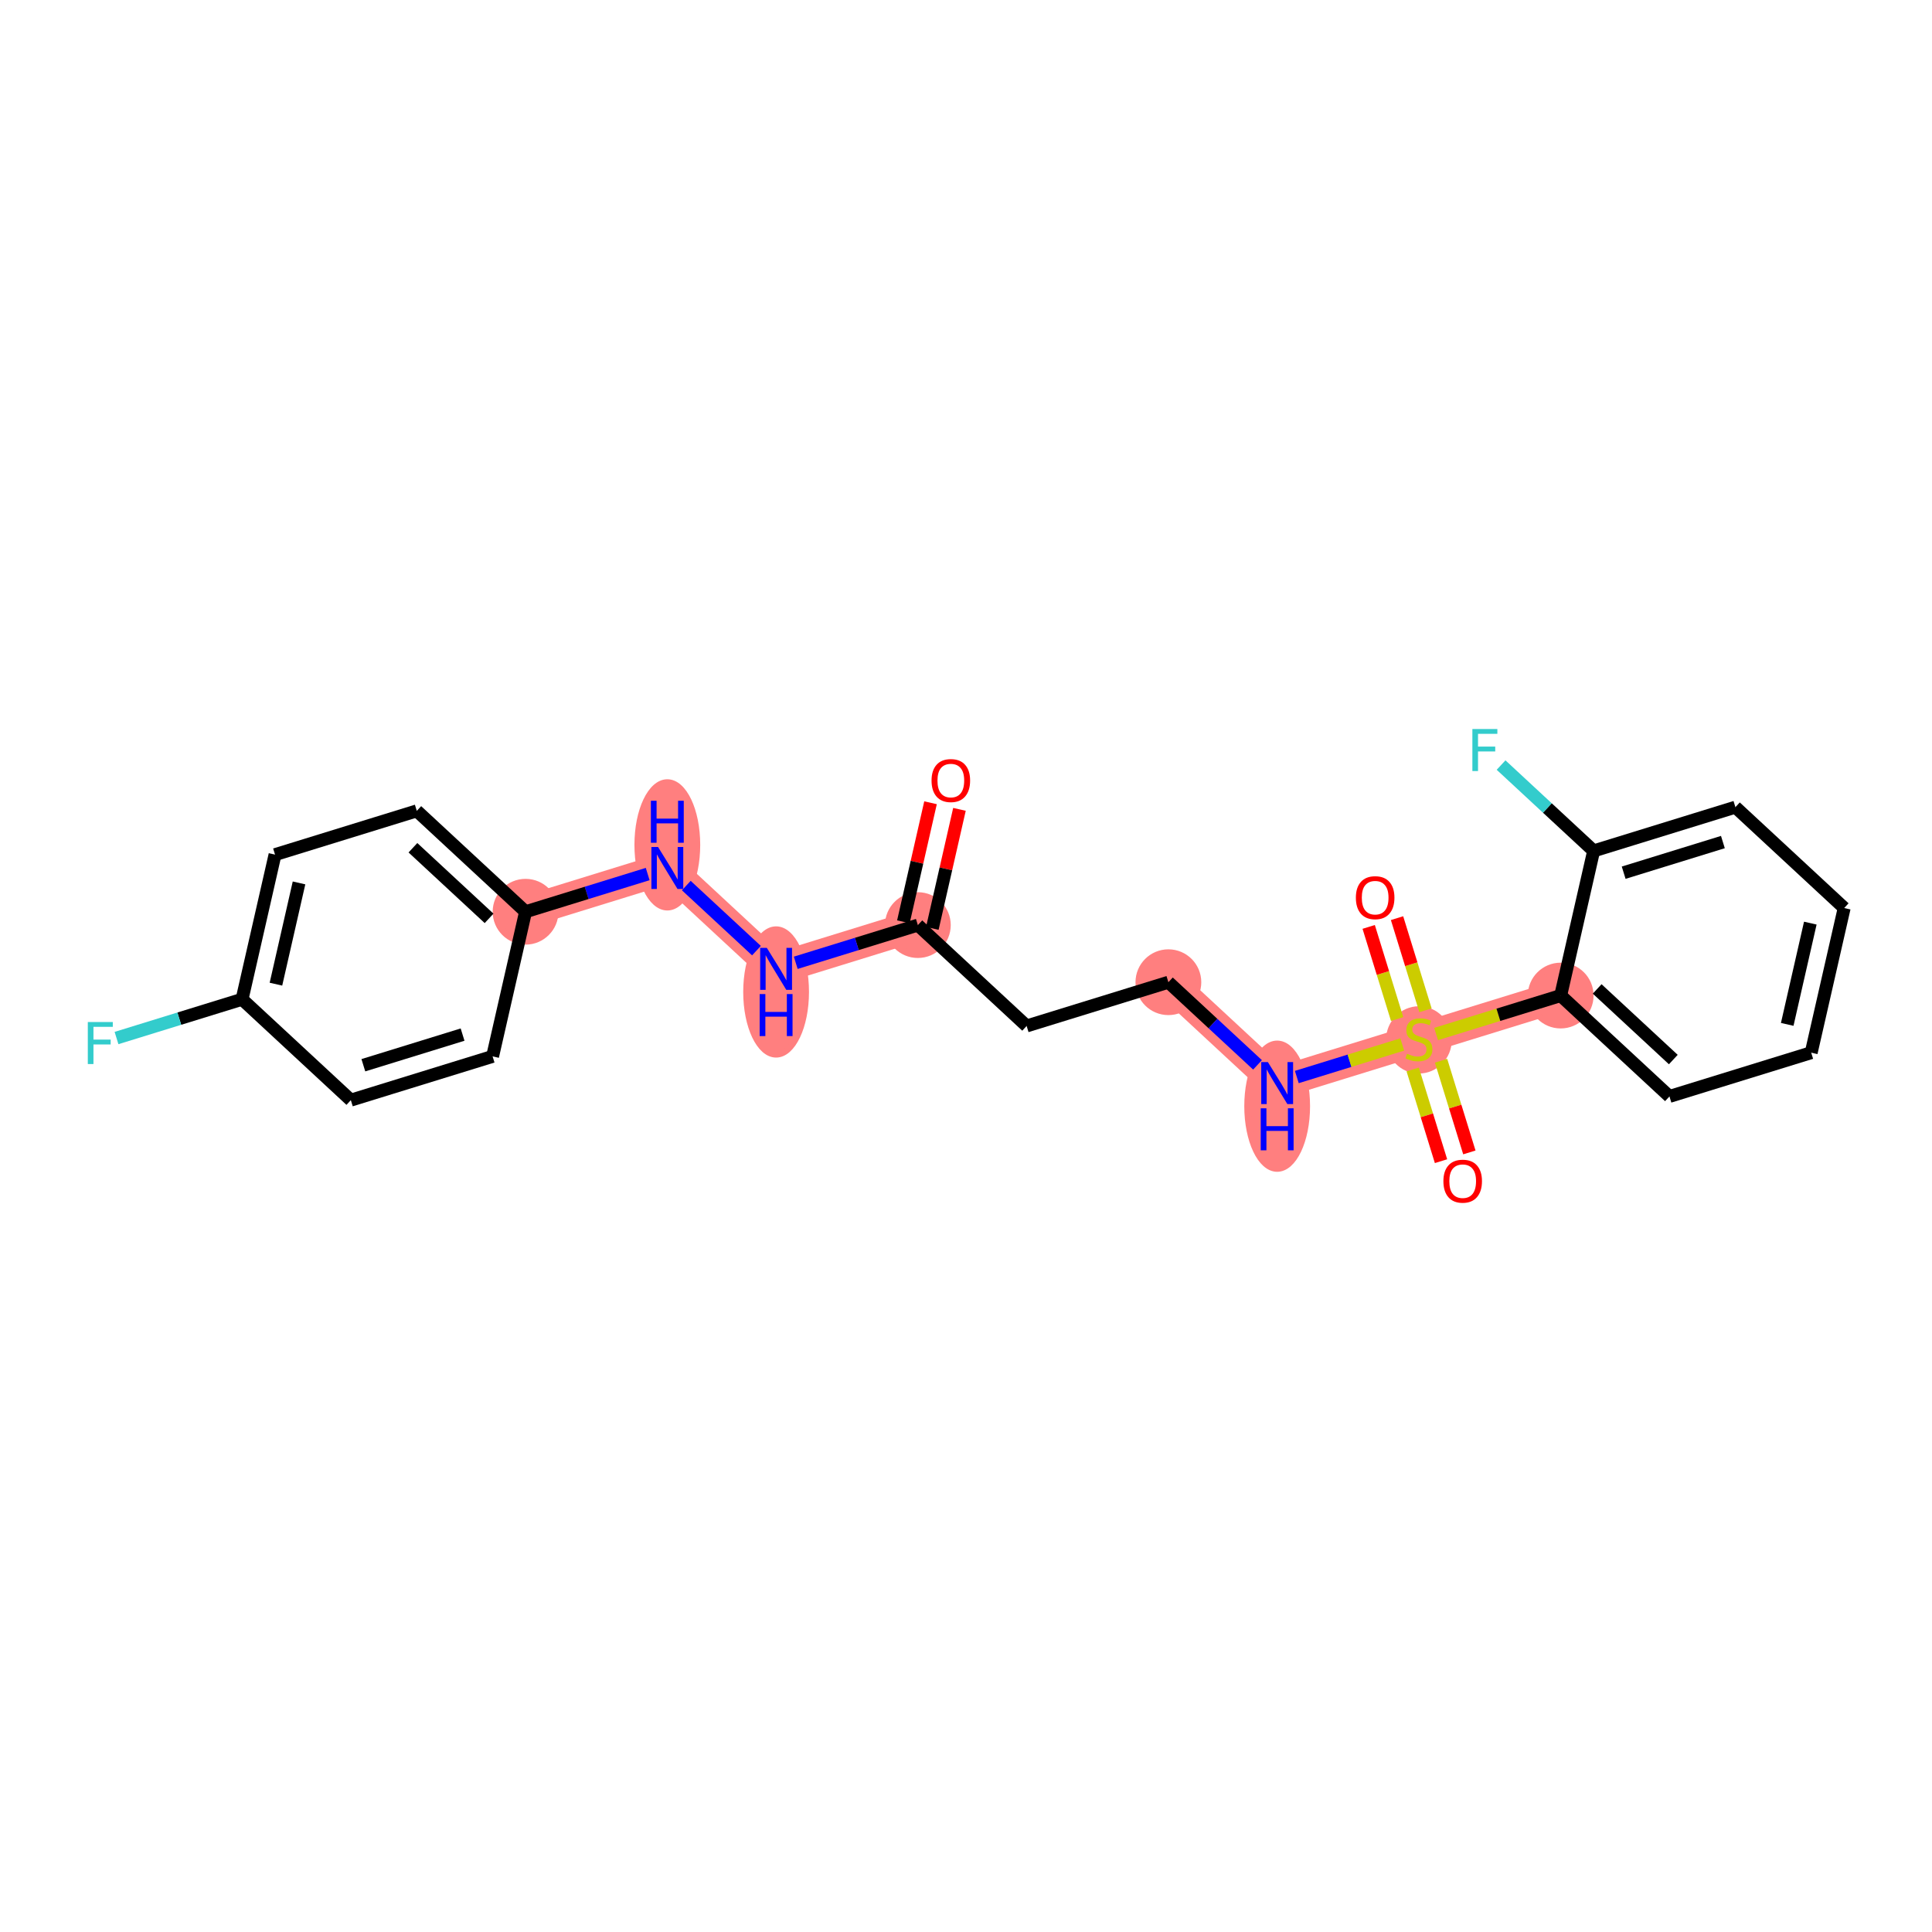 <?xml version='1.0' encoding='iso-8859-1'?>
<svg version='1.1' baseProfile='full'
              xmlns='http://www.w3.org/2000/svg'
                      xmlns:rdkit='http://www.rdkit.org/xml'
                      xmlns:xlink='http://www.w3.org/1999/xlink'
                  xml:space='preserve'
width='300px' height='300px' viewBox='0 0 300 300'>
<!-- END OF HEADER -->
<rect style='opacity:1.0;fill:#FFFFFF;stroke:none' width='300' height='300' x='0' y='0'> </rect>
<rect style='opacity:1.0;fill:#FFFFFF;stroke:none' width='300' height='300' x='0' y='0'> </rect>
<path d='M 142.524,143.648 L 120.513,150.444' style='fill:none;fill-rule:evenodd;stroke:#FF7F7F;stroke-width:4.9px;stroke-linecap:butt;stroke-linejoin:miter;stroke-opacity:1' />
<path d='M 181.427,152.517 L 198.318,168.181' style='fill:none;fill-rule:evenodd;stroke:#FF7F7F;stroke-width:4.9px;stroke-linecap:butt;stroke-linejoin:miter;stroke-opacity:1' />
<path d='M 198.318,168.181 L 220.329,161.386' style='fill:none;fill-rule:evenodd;stroke:#FF7F7F;stroke-width:4.9px;stroke-linecap:butt;stroke-linejoin:miter;stroke-opacity:1' />
<path d='M 220.329,161.386 L 242.341,154.59' style='fill:none;fill-rule:evenodd;stroke:#FF7F7F;stroke-width:4.9px;stroke-linecap:butt;stroke-linejoin:miter;stroke-opacity:1' />
<path d='M 120.513,150.444 L 103.622,134.779' style='fill:none;fill-rule:evenodd;stroke:#FF7F7F;stroke-width:4.9px;stroke-linecap:butt;stroke-linejoin:miter;stroke-opacity:1' />
<path d='M 103.622,134.779 L 81.61,141.575' style='fill:none;fill-rule:evenodd;stroke:#FF7F7F;stroke-width:4.9px;stroke-linecap:butt;stroke-linejoin:miter;stroke-opacity:1' />
<ellipse cx='142.524' cy='143.648' rx='4.607' ry='4.607'  style='fill:#FF7F7F;fill-rule:evenodd;stroke:#FF7F7F;stroke-width:1.0px;stroke-linecap:butt;stroke-linejoin:miter;stroke-opacity:1' />
<ellipse cx='181.427' cy='152.517' rx='4.607' ry='4.607'  style='fill:#FF7F7F;fill-rule:evenodd;stroke:#FF7F7F;stroke-width:1.0px;stroke-linecap:butt;stroke-linejoin:miter;stroke-opacity:1' />
<ellipse cx='198.318' cy='171.769' rx='4.607' ry='9.688'  style='fill:#FF7F7F;fill-rule:evenodd;stroke:#FF7F7F;stroke-width:1.0px;stroke-linecap:butt;stroke-linejoin:miter;stroke-opacity:1' />
<ellipse cx='220.329' cy='161.473' rx='4.607' ry='4.724'  style='fill:#FF7F7F;fill-rule:evenodd;stroke:#FF7F7F;stroke-width:1.0px;stroke-linecap:butt;stroke-linejoin:miter;stroke-opacity:1' />
<ellipse cx='242.341' cy='154.59' rx='4.607' ry='4.607'  style='fill:#FF7F7F;fill-rule:evenodd;stroke:#FF7F7F;stroke-width:1.0px;stroke-linecap:butt;stroke-linejoin:miter;stroke-opacity:1' />
<ellipse cx='120.513' cy='154.032' rx='4.607' ry='9.688'  style='fill:#FF7F7F;fill-rule:evenodd;stroke:#FF7F7F;stroke-width:1.0px;stroke-linecap:butt;stroke-linejoin:miter;stroke-opacity:1' />
<ellipse cx='103.622' cy='131.191' rx='4.607' ry='9.688'  style='fill:#FF7F7F;fill-rule:evenodd;stroke:#FF7F7F;stroke-width:1.0px;stroke-linecap:butt;stroke-linejoin:miter;stroke-opacity:1' />
<ellipse cx='81.61' cy='141.575' rx='4.607' ry='4.607'  style='fill:#FF7F7F;fill-rule:evenodd;stroke:#FF7F7F;stroke-width:1.0px;stroke-linecap:butt;stroke-linejoin:miter;stroke-opacity:1' />
<path class='bond-0 atom-0 atom-1' d='M 144.492,124.652 L 142.385,133.894' style='fill:none;fill-rule:evenodd;stroke:#FF0000;stroke-width:2.0px;stroke-linecap:butt;stroke-linejoin:miter;stroke-opacity:1' />
<path class='bond-0 atom-0 atom-1' d='M 142.385,133.894 L 140.278,143.136' style='fill:none;fill-rule:evenodd;stroke:#000000;stroke-width:2.0px;stroke-linecap:butt;stroke-linejoin:miter;stroke-opacity:1' />
<path class='bond-0 atom-0 atom-1' d='M 148.984,125.676 L 146.877,134.918' style='fill:none;fill-rule:evenodd;stroke:#FF0000;stroke-width:2.0px;stroke-linecap:butt;stroke-linejoin:miter;stroke-opacity:1' />
<path class='bond-0 atom-0 atom-1' d='M 146.877,134.918 L 144.77,144.16' style='fill:none;fill-rule:evenodd;stroke:#000000;stroke-width:2.0px;stroke-linecap:butt;stroke-linejoin:miter;stroke-opacity:1' />
<path class='bond-1 atom-1 atom-2' d='M 142.524,143.648 L 159.415,159.312' style='fill:none;fill-rule:evenodd;stroke:#000000;stroke-width:2.0px;stroke-linecap:butt;stroke-linejoin:miter;stroke-opacity:1' />
<path class='bond-14 atom-1 atom-15' d='M 142.524,143.648 L 133.044,146.575' style='fill:none;fill-rule:evenodd;stroke:#000000;stroke-width:2.0px;stroke-linecap:butt;stroke-linejoin:miter;stroke-opacity:1' />
<path class='bond-14 atom-1 atom-15' d='M 133.044,146.575 L 123.563,149.502' style='fill:none;fill-rule:evenodd;stroke:#0000FF;stroke-width:2.0px;stroke-linecap:butt;stroke-linejoin:miter;stroke-opacity:1' />
<path class='bond-2 atom-2 atom-3' d='M 159.415,159.312 L 181.427,152.517' style='fill:none;fill-rule:evenodd;stroke:#000000;stroke-width:2.0px;stroke-linecap:butt;stroke-linejoin:miter;stroke-opacity:1' />
<path class='bond-3 atom-3 atom-4' d='M 181.427,152.517 L 188.347,158.935' style='fill:none;fill-rule:evenodd;stroke:#000000;stroke-width:2.0px;stroke-linecap:butt;stroke-linejoin:miter;stroke-opacity:1' />
<path class='bond-3 atom-3 atom-4' d='M 188.347,158.935 L 195.268,165.353' style='fill:none;fill-rule:evenodd;stroke:#0000FF;stroke-width:2.0px;stroke-linecap:butt;stroke-linejoin:miter;stroke-opacity:1' />
<path class='bond-4 atom-4 atom-5' d='M 201.368,167.24 L 209.555,164.712' style='fill:none;fill-rule:evenodd;stroke:#0000FF;stroke-width:2.0px;stroke-linecap:butt;stroke-linejoin:miter;stroke-opacity:1' />
<path class='bond-4 atom-4 atom-5' d='M 209.555,164.712 L 217.741,162.184' style='fill:none;fill-rule:evenodd;stroke:#CCCC00;stroke-width:2.0px;stroke-linecap:butt;stroke-linejoin:miter;stroke-opacity:1' />
<path class='bond-5 atom-5 atom-6' d='M 219.364,166.069 L 221.562,173.188' style='fill:none;fill-rule:evenodd;stroke:#CCCC00;stroke-width:2.0px;stroke-linecap:butt;stroke-linejoin:miter;stroke-opacity:1' />
<path class='bond-5 atom-5 atom-6' d='M 221.562,173.188 L 223.76,180.307' style='fill:none;fill-rule:evenodd;stroke:#FF0000;stroke-width:2.0px;stroke-linecap:butt;stroke-linejoin:miter;stroke-opacity:1' />
<path class='bond-5 atom-5 atom-6' d='M 223.767,164.71 L 225.964,171.829' style='fill:none;fill-rule:evenodd;stroke:#CCCC00;stroke-width:2.0px;stroke-linecap:butt;stroke-linejoin:miter;stroke-opacity:1' />
<path class='bond-5 atom-5 atom-6' d='M 225.964,171.829 L 228.162,178.947' style='fill:none;fill-rule:evenodd;stroke:#FF0000;stroke-width:2.0px;stroke-linecap:butt;stroke-linejoin:miter;stroke-opacity:1' />
<path class='bond-6 atom-5 atom-7' d='M 221.348,156.877 L 219.14,149.724' style='fill:none;fill-rule:evenodd;stroke:#CCCC00;stroke-width:2.0px;stroke-linecap:butt;stroke-linejoin:miter;stroke-opacity:1' />
<path class='bond-6 atom-5 atom-7' d='M 219.14,149.724 L 216.931,142.57' style='fill:none;fill-rule:evenodd;stroke:#FF0000;stroke-width:2.0px;stroke-linecap:butt;stroke-linejoin:miter;stroke-opacity:1' />
<path class='bond-6 atom-5 atom-7' d='M 216.946,158.236 L 214.738,151.083' style='fill:none;fill-rule:evenodd;stroke:#CCCC00;stroke-width:2.0px;stroke-linecap:butt;stroke-linejoin:miter;stroke-opacity:1' />
<path class='bond-6 atom-5 atom-7' d='M 214.738,151.083 L 212.529,143.93' style='fill:none;fill-rule:evenodd;stroke:#FF0000;stroke-width:2.0px;stroke-linecap:butt;stroke-linejoin:miter;stroke-opacity:1' />
<path class='bond-7 atom-5 atom-8' d='M 222.997,160.562 L 232.669,157.576' style='fill:none;fill-rule:evenodd;stroke:#CCCC00;stroke-width:2.0px;stroke-linecap:butt;stroke-linejoin:miter;stroke-opacity:1' />
<path class='bond-7 atom-5 atom-8' d='M 232.669,157.576 L 242.341,154.59' style='fill:none;fill-rule:evenodd;stroke:#000000;stroke-width:2.0px;stroke-linecap:butt;stroke-linejoin:miter;stroke-opacity:1' />
<path class='bond-8 atom-8 atom-9' d='M 242.341,154.59 L 259.232,170.254' style='fill:none;fill-rule:evenodd;stroke:#000000;stroke-width:2.0px;stroke-linecap:butt;stroke-linejoin:miter;stroke-opacity:1' />
<path class='bond-8 atom-8 atom-9' d='M 248.007,153.561 L 259.831,164.526' style='fill:none;fill-rule:evenodd;stroke:#000000;stroke-width:2.0px;stroke-linecap:butt;stroke-linejoin:miter;stroke-opacity:1' />
<path class='bond-23 atom-13 atom-8' d='M 247.461,132.129 L 242.341,154.59' style='fill:none;fill-rule:evenodd;stroke:#000000;stroke-width:2.0px;stroke-linecap:butt;stroke-linejoin:miter;stroke-opacity:1' />
<path class='bond-9 atom-9 atom-10' d='M 259.232,170.254 L 281.243,163.459' style='fill:none;fill-rule:evenodd;stroke:#000000;stroke-width:2.0px;stroke-linecap:butt;stroke-linejoin:miter;stroke-opacity:1' />
<path class='bond-10 atom-10 atom-11' d='M 281.243,163.459 L 286.364,140.998' style='fill:none;fill-rule:evenodd;stroke:#000000;stroke-width:2.0px;stroke-linecap:butt;stroke-linejoin:miter;stroke-opacity:1' />
<path class='bond-10 atom-10 atom-11' d='M 277.519,159.065 L 281.104,143.343' style='fill:none;fill-rule:evenodd;stroke:#000000;stroke-width:2.0px;stroke-linecap:butt;stroke-linejoin:miter;stroke-opacity:1' />
<path class='bond-11 atom-11 atom-12' d='M 286.364,140.998 L 269.473,125.334' style='fill:none;fill-rule:evenodd;stroke:#000000;stroke-width:2.0px;stroke-linecap:butt;stroke-linejoin:miter;stroke-opacity:1' />
<path class='bond-12 atom-12 atom-13' d='M 269.473,125.334 L 247.461,132.129' style='fill:none;fill-rule:evenodd;stroke:#000000;stroke-width:2.0px;stroke-linecap:butt;stroke-linejoin:miter;stroke-opacity:1' />
<path class='bond-12 atom-12 atom-13' d='M 267.53,130.755 L 252.122,135.512' style='fill:none;fill-rule:evenodd;stroke:#000000;stroke-width:2.0px;stroke-linecap:butt;stroke-linejoin:miter;stroke-opacity:1' />
<path class='bond-13 atom-13 atom-14' d='M 247.461,132.129 L 240.273,125.464' style='fill:none;fill-rule:evenodd;stroke:#000000;stroke-width:2.0px;stroke-linecap:butt;stroke-linejoin:miter;stroke-opacity:1' />
<path class='bond-13 atom-13 atom-14' d='M 240.273,125.464 L 233.086,118.798' style='fill:none;fill-rule:evenodd;stroke:#33CCCC;stroke-width:2.0px;stroke-linecap:butt;stroke-linejoin:miter;stroke-opacity:1' />
<path class='bond-15 atom-15 atom-16' d='M 117.463,147.615 L 106.568,137.511' style='fill:none;fill-rule:evenodd;stroke:#0000FF;stroke-width:2.0px;stroke-linecap:butt;stroke-linejoin:miter;stroke-opacity:1' />
<path class='bond-16 atom-16 atom-17' d='M 100.572,135.721 L 91.091,138.648' style='fill:none;fill-rule:evenodd;stroke:#0000FF;stroke-width:2.0px;stroke-linecap:butt;stroke-linejoin:miter;stroke-opacity:1' />
<path class='bond-16 atom-16 atom-17' d='M 91.091,138.648 L 81.61,141.575' style='fill:none;fill-rule:evenodd;stroke:#000000;stroke-width:2.0px;stroke-linecap:butt;stroke-linejoin:miter;stroke-opacity:1' />
<path class='bond-17 atom-17 atom-18' d='M 81.61,141.575 L 64.719,125.91' style='fill:none;fill-rule:evenodd;stroke:#000000;stroke-width:2.0px;stroke-linecap:butt;stroke-linejoin:miter;stroke-opacity:1' />
<path class='bond-17 atom-17 atom-18' d='M 75.944,142.603 L 64.12,131.638' style='fill:none;fill-rule:evenodd;stroke:#000000;stroke-width:2.0px;stroke-linecap:butt;stroke-linejoin:miter;stroke-opacity:1' />
<path class='bond-24 atom-23 atom-17' d='M 76.49,164.035 L 81.61,141.575' style='fill:none;fill-rule:evenodd;stroke:#000000;stroke-width:2.0px;stroke-linecap:butt;stroke-linejoin:miter;stroke-opacity:1' />
<path class='bond-18 atom-18 atom-19' d='M 64.719,125.91 L 42.708,132.706' style='fill:none;fill-rule:evenodd;stroke:#000000;stroke-width:2.0px;stroke-linecap:butt;stroke-linejoin:miter;stroke-opacity:1' />
<path class='bond-19 atom-19 atom-20' d='M 42.708,132.706 L 37.587,155.166' style='fill:none;fill-rule:evenodd;stroke:#000000;stroke-width:2.0px;stroke-linecap:butt;stroke-linejoin:miter;stroke-opacity:1' />
<path class='bond-19 atom-19 atom-20' d='M 46.432,137.099 L 42.848,152.821' style='fill:none;fill-rule:evenodd;stroke:#000000;stroke-width:2.0px;stroke-linecap:butt;stroke-linejoin:miter;stroke-opacity:1' />
<path class='bond-20 atom-20 atom-21' d='M 37.587,155.166 L 27.84,158.176' style='fill:none;fill-rule:evenodd;stroke:#000000;stroke-width:2.0px;stroke-linecap:butt;stroke-linejoin:miter;stroke-opacity:1' />
<path class='bond-20 atom-20 atom-21' d='M 27.84,158.176 L 18.092,161.186' style='fill:none;fill-rule:evenodd;stroke:#33CCCC;stroke-width:2.0px;stroke-linecap:butt;stroke-linejoin:miter;stroke-opacity:1' />
<path class='bond-21 atom-20 atom-22' d='M 37.587,155.166 L 54.478,170.831' style='fill:none;fill-rule:evenodd;stroke:#000000;stroke-width:2.0px;stroke-linecap:butt;stroke-linejoin:miter;stroke-opacity:1' />
<path class='bond-22 atom-22 atom-23' d='M 54.478,170.831 L 76.49,164.035' style='fill:none;fill-rule:evenodd;stroke:#000000;stroke-width:2.0px;stroke-linecap:butt;stroke-linejoin:miter;stroke-opacity:1' />
<path class='bond-22 atom-22 atom-23' d='M 56.421,165.409 L 71.829,160.652' style='fill:none;fill-rule:evenodd;stroke:#000000;stroke-width:2.0px;stroke-linecap:butt;stroke-linejoin:miter;stroke-opacity:1' />
<path  class='atom-0' d='M 144.65 121.206
Q 144.65 119.639, 145.424 118.764
Q 146.198 117.889, 147.645 117.889
Q 149.091 117.889, 149.865 118.764
Q 150.639 119.639, 150.639 121.206
Q 150.639 122.791, 149.856 123.694
Q 149.073 124.588, 147.645 124.588
Q 146.207 124.588, 145.424 123.694
Q 144.65 122.8, 144.65 121.206
M 147.645 123.851
Q 148.64 123.851, 149.174 123.187
Q 149.718 122.514, 149.718 121.206
Q 149.718 119.925, 149.174 119.28
Q 148.64 118.626, 147.645 118.626
Q 146.65 118.626, 146.106 119.271
Q 145.571 119.916, 145.571 121.206
Q 145.571 122.524, 146.106 123.187
Q 146.65 123.851, 147.645 123.851
' fill='#FF0000'/>
<path  class='atom-4' d='M 196.876 164.919
L 199.014 168.375
Q 199.225 168.716, 199.566 169.333
Q 199.907 169.951, 199.926 169.987
L 199.926 164.919
L 200.792 164.919
L 200.792 171.443
L 199.898 171.443
L 197.604 167.665
Q 197.336 167.223, 197.051 166.716
Q 196.774 166.209, 196.691 166.053
L 196.691 171.443
L 195.844 171.443
L 195.844 164.919
L 196.876 164.919
' fill='#0000FF'/>
<path  class='atom-4' d='M 195.765 172.096
L 196.65 172.096
L 196.65 174.869
L 199.986 174.869
L 199.986 172.096
L 200.87 172.096
L 200.87 178.62
L 199.986 178.62
L 199.986 175.606
L 196.65 175.606
L 196.65 178.62
L 195.765 178.62
L 195.765 172.096
' fill='#0000FF'/>
<path  class='atom-5' d='M 218.486 163.625
Q 218.56 163.652, 218.864 163.781
Q 219.168 163.91, 219.5 163.993
Q 219.841 164.067, 220.173 164.067
Q 220.79 164.067, 221.149 163.772
Q 221.509 163.468, 221.509 162.943
Q 221.509 162.583, 221.324 162.362
Q 221.149 162.141, 220.873 162.021
Q 220.597 161.902, 220.136 161.763
Q 219.555 161.588, 219.205 161.422
Q 218.864 161.257, 218.615 160.906
Q 218.376 160.556, 218.376 159.966
Q 218.376 159.146, 218.929 158.64
Q 219.491 158.133, 220.597 158.133
Q 221.352 158.133, 222.209 158.492
L 221.997 159.202
Q 221.214 158.879, 220.624 158.879
Q 219.988 158.879, 219.638 159.146
Q 219.288 159.404, 219.297 159.856
Q 219.297 160.206, 219.472 160.418
Q 219.657 160.63, 219.915 160.75
Q 220.182 160.87, 220.624 161.008
Q 221.214 161.192, 221.564 161.376
Q 221.914 161.561, 222.163 161.938
Q 222.421 162.307, 222.421 162.943
Q 222.421 163.846, 221.813 164.334
Q 221.214 164.813, 220.21 164.813
Q 219.629 164.813, 219.187 164.684
Q 218.754 164.565, 218.238 164.353
L 218.486 163.625
' fill='#CCCC00'/>
<path  class='atom-6' d='M 224.13 183.415
Q 224.13 181.849, 224.904 180.974
Q 225.678 180.098, 227.125 180.098
Q 228.572 180.098, 229.346 180.974
Q 230.12 181.849, 230.12 183.415
Q 230.12 185, 229.337 185.903
Q 228.553 186.797, 227.125 186.797
Q 225.688 186.797, 224.904 185.903
Q 224.13 185.01, 224.13 183.415
M 227.125 186.06
Q 228.12 186.06, 228.655 185.397
Q 229.198 184.724, 229.198 183.415
Q 229.198 182.135, 228.655 181.49
Q 228.12 180.835, 227.125 180.835
Q 226.13 180.835, 225.586 181.48
Q 225.052 182.125, 225.052 183.415
Q 225.052 184.733, 225.586 185.397
Q 226.13 186.06, 227.125 186.06
' fill='#FF0000'/>
<path  class='atom-7' d='M 210.539 139.393
Q 210.539 137.826, 211.313 136.951
Q 212.087 136.075, 213.534 136.075
Q 214.98 136.075, 215.754 136.951
Q 216.528 137.826, 216.528 139.393
Q 216.528 140.977, 215.745 141.88
Q 214.962 142.774, 213.534 142.774
Q 212.096 142.774, 211.313 141.88
Q 210.539 140.987, 210.539 139.393
M 213.534 142.037
Q 214.529 142.037, 215.063 141.374
Q 215.607 140.701, 215.607 139.393
Q 215.607 138.112, 215.063 137.467
Q 214.529 136.812, 213.534 136.812
Q 212.538 136.812, 211.995 137.457
Q 211.46 138.102, 211.46 139.393
Q 211.46 140.71, 211.995 141.374
Q 212.538 142.037, 213.534 142.037
' fill='#FF0000'/>
<path  class='atom-14' d='M 228.63 113.203
L 232.51 113.203
L 232.51 113.949
L 229.506 113.949
L 229.506 115.93
L 232.178 115.93
L 232.178 116.686
L 229.506 116.686
L 229.506 119.727
L 228.63 119.727
L 228.63 113.203
' fill='#33CCCC'/>
<path  class='atom-15' d='M 119.071 147.182
L 121.209 150.637
Q 121.421 150.978, 121.761 151.596
Q 122.102 152.213, 122.121 152.25
L 122.121 147.182
L 122.987 147.182
L 122.987 153.706
L 122.093 153.706
L 119.799 149.928
Q 119.532 149.485, 119.246 148.979
Q 118.969 148.472, 118.886 148.315
L 118.886 153.706
L 118.039 153.706
L 118.039 147.182
L 119.071 147.182
' fill='#0000FF'/>
<path  class='atom-15' d='M 117.96 154.358
L 118.845 154.358
L 118.845 157.132
L 122.181 157.132
L 122.181 154.358
L 123.065 154.358
L 123.065 160.882
L 122.181 160.882
L 122.181 157.869
L 118.845 157.869
L 118.845 160.882
L 117.96 160.882
L 117.96 154.358
' fill='#0000FF'/>
<path  class='atom-16' d='M 102.18 131.517
L 104.318 134.973
Q 104.529 135.314, 104.87 135.931
Q 105.211 136.548, 105.23 136.585
L 105.23 131.517
L 106.096 131.517
L 106.096 138.041
L 105.202 138.041
L 102.908 134.263
Q 102.64 133.821, 102.355 133.314
Q 102.078 132.807, 101.995 132.651
L 101.995 138.041
L 101.148 138.041
L 101.148 131.517
L 102.18 131.517
' fill='#0000FF'/>
<path  class='atom-16' d='M 101.069 124.341
L 101.954 124.341
L 101.954 127.114
L 105.29 127.114
L 105.29 124.341
L 106.174 124.341
L 106.174 130.865
L 105.29 130.865
L 105.29 127.852
L 101.954 127.852
L 101.954 130.865
L 101.069 130.865
L 101.069 124.341
' fill='#0000FF'/>
<path  class='atom-21' d='M 13.636 158.7
L 17.516 158.7
L 17.516 159.447
L 14.512 159.447
L 14.512 161.428
L 17.184 161.428
L 17.184 162.183
L 14.512 162.183
L 14.512 165.224
L 13.636 165.224
L 13.636 158.7
' fill='#33CCCC'/>
</svg>
